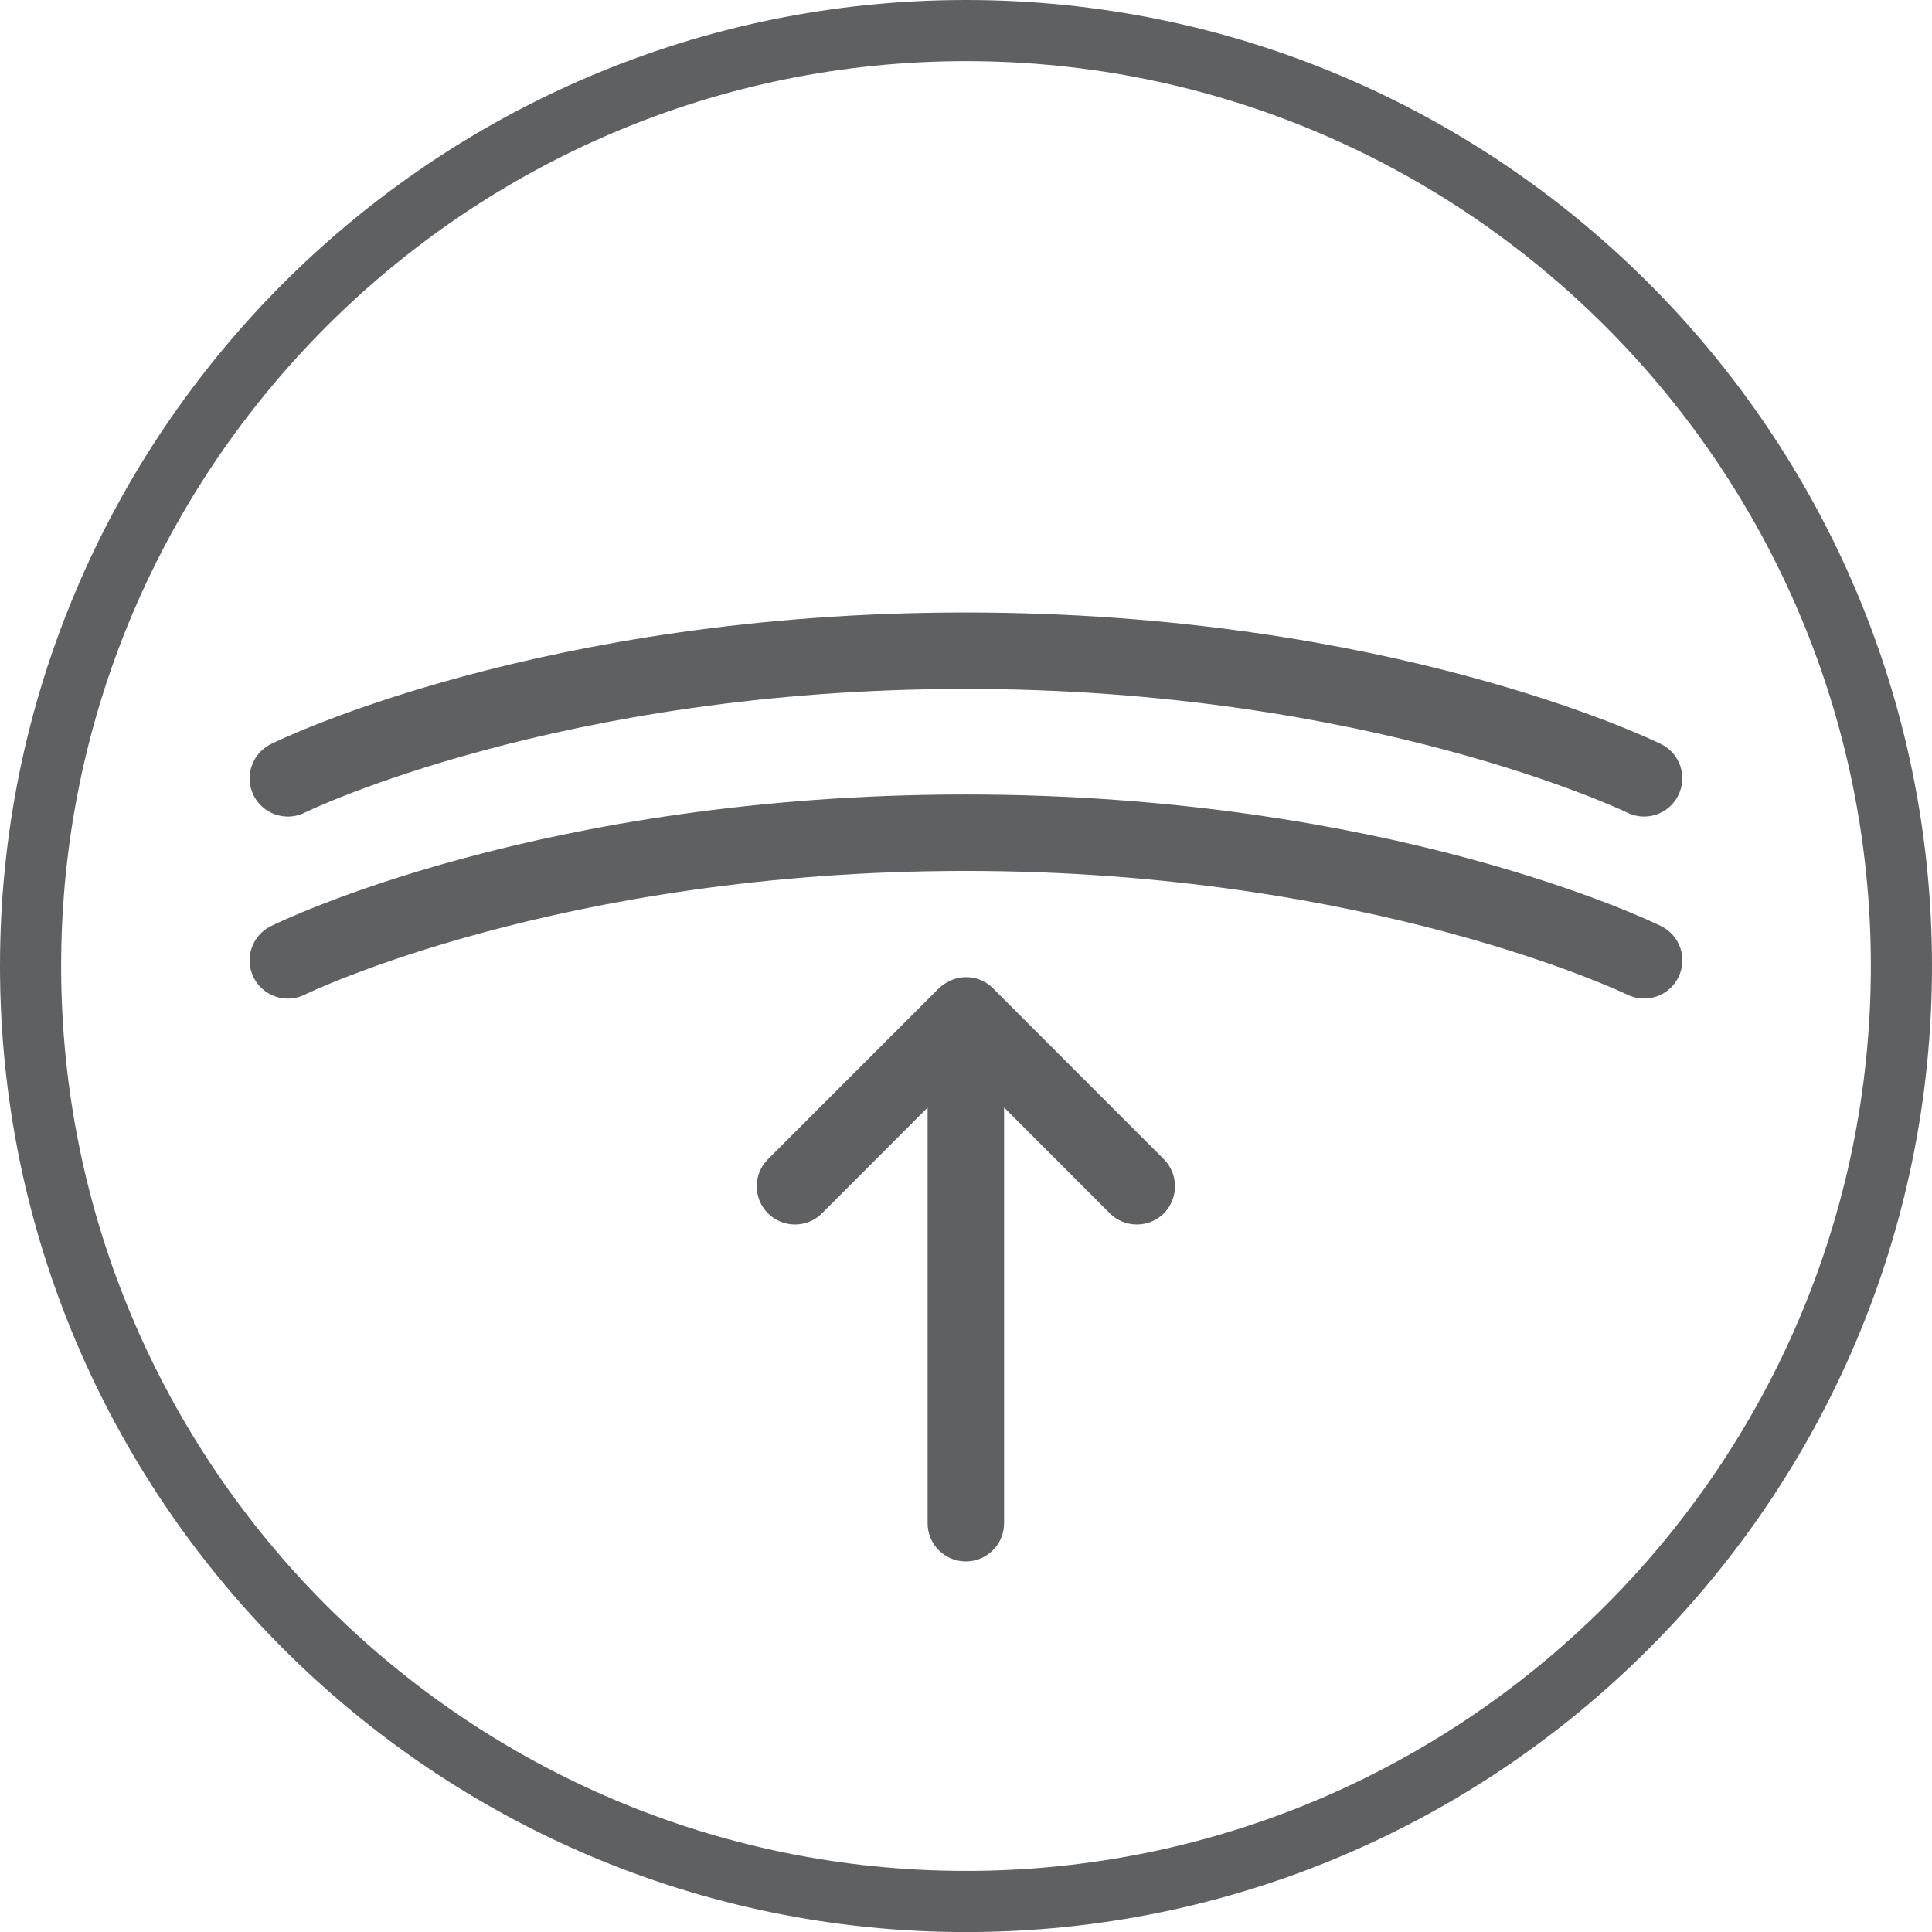 <?xml version="1.0" encoding="iso-8859-1"?>
<!-- Generator: Adobe Illustrator 23.0.2, SVG Export Plug-In . SVG Version: 6.00 Build 0)  -->
<svg version="1.1" id="Layer_1" xmlns="http://www.w3.org/2000/svg" xmlns:xlink="http://www.w3.org/1999/xlink" x="0px" y="0px"
	 viewBox="0 0 31.6 31.601" style="enable-background:new 0 0 31.6 31.601;" xml:space="preserve">
<path style="fill:#5F6062;" d="M15.8,30.601C7.639,30.601,1,23.96,1,15.8C1,7.639,7.639,1,15.8,1c8.159,0,14.8,6.639,14.8,14.8
	C30.6,23.96,23.959,30.601,15.8,30.601 M15.8,0C7.088,0,0,7.088,0,15.8c0,8.712,7.088,15.801,15.8,15.801
	c8.712,0,15.8-7.088,15.8-15.801C31.6,7.088,24.512,0,15.8,0"/>
<path style="fill:#5F6062;" d="M4.708,13.356c0.093,0,0.187-0.02,0.275-0.064c0.041-0.021,4.177-2.024,10.808-2.024
	c6.607,0,10.784,2.004,10.825,2.024c0.312,0.153,0.685,0.022,0.836-0.286c0.152-0.31,0.025-0.684-0.284-0.836
	c-0.18-0.088-4.458-2.152-11.377-2.152c-6.92,0-11.183,2.065-11.36,2.152c-0.309,0.153-0.437,0.528-0.284,0.838
	C4.256,13.227,4.478,13.356,4.708,13.356"/>
<path style="fill:#5F6062;" d="M27.168,15.147c-0.18-0.088-4.458-2.152-11.376-2.152c-6.921,0-11.184,2.065-11.361,2.153
	c-0.309,0.152-0.437,0.527-0.284,0.837c0.109,0.22,0.331,0.348,0.562,0.348c0.093,0,0.187-0.021,0.275-0.064
	c0.041-0.021,4.177-2.024,10.809-2.024c6.606,0,10.783,2.004,10.824,2.024c0.312,0.152,0.685,0.022,0.836-0.286
	C27.605,15.673,27.478,15.299,27.168,15.147"/>
<path style="fill:#5F6062;" d="M16.241,16.164c-0.185-0.186-0.458-0.228-0.685-0.131c-0.007,0.002-0.011,0.007-0.017,0.01
	c-0.065,0.031-0.128,0.067-0.182,0.121l-2.797,2.797c-0.244,0.244-0.244,0.639,0,0.884c0.244,0.244,0.641,0.244,0.885,0l1.727-1.729
	v6.798c0,0.345,0.28,0.625,0.625,0.625c0.345,0,0.626-0.28,0.626-0.625v-6.8l1.729,1.731c0.122,0.122,0.282,0.183,0.443,0.183
	c0.16,0,0.32-0.061,0.442-0.183c0.242-0.245,0.242-0.64,0-0.884L16.241,16.164z"/>
</svg>
